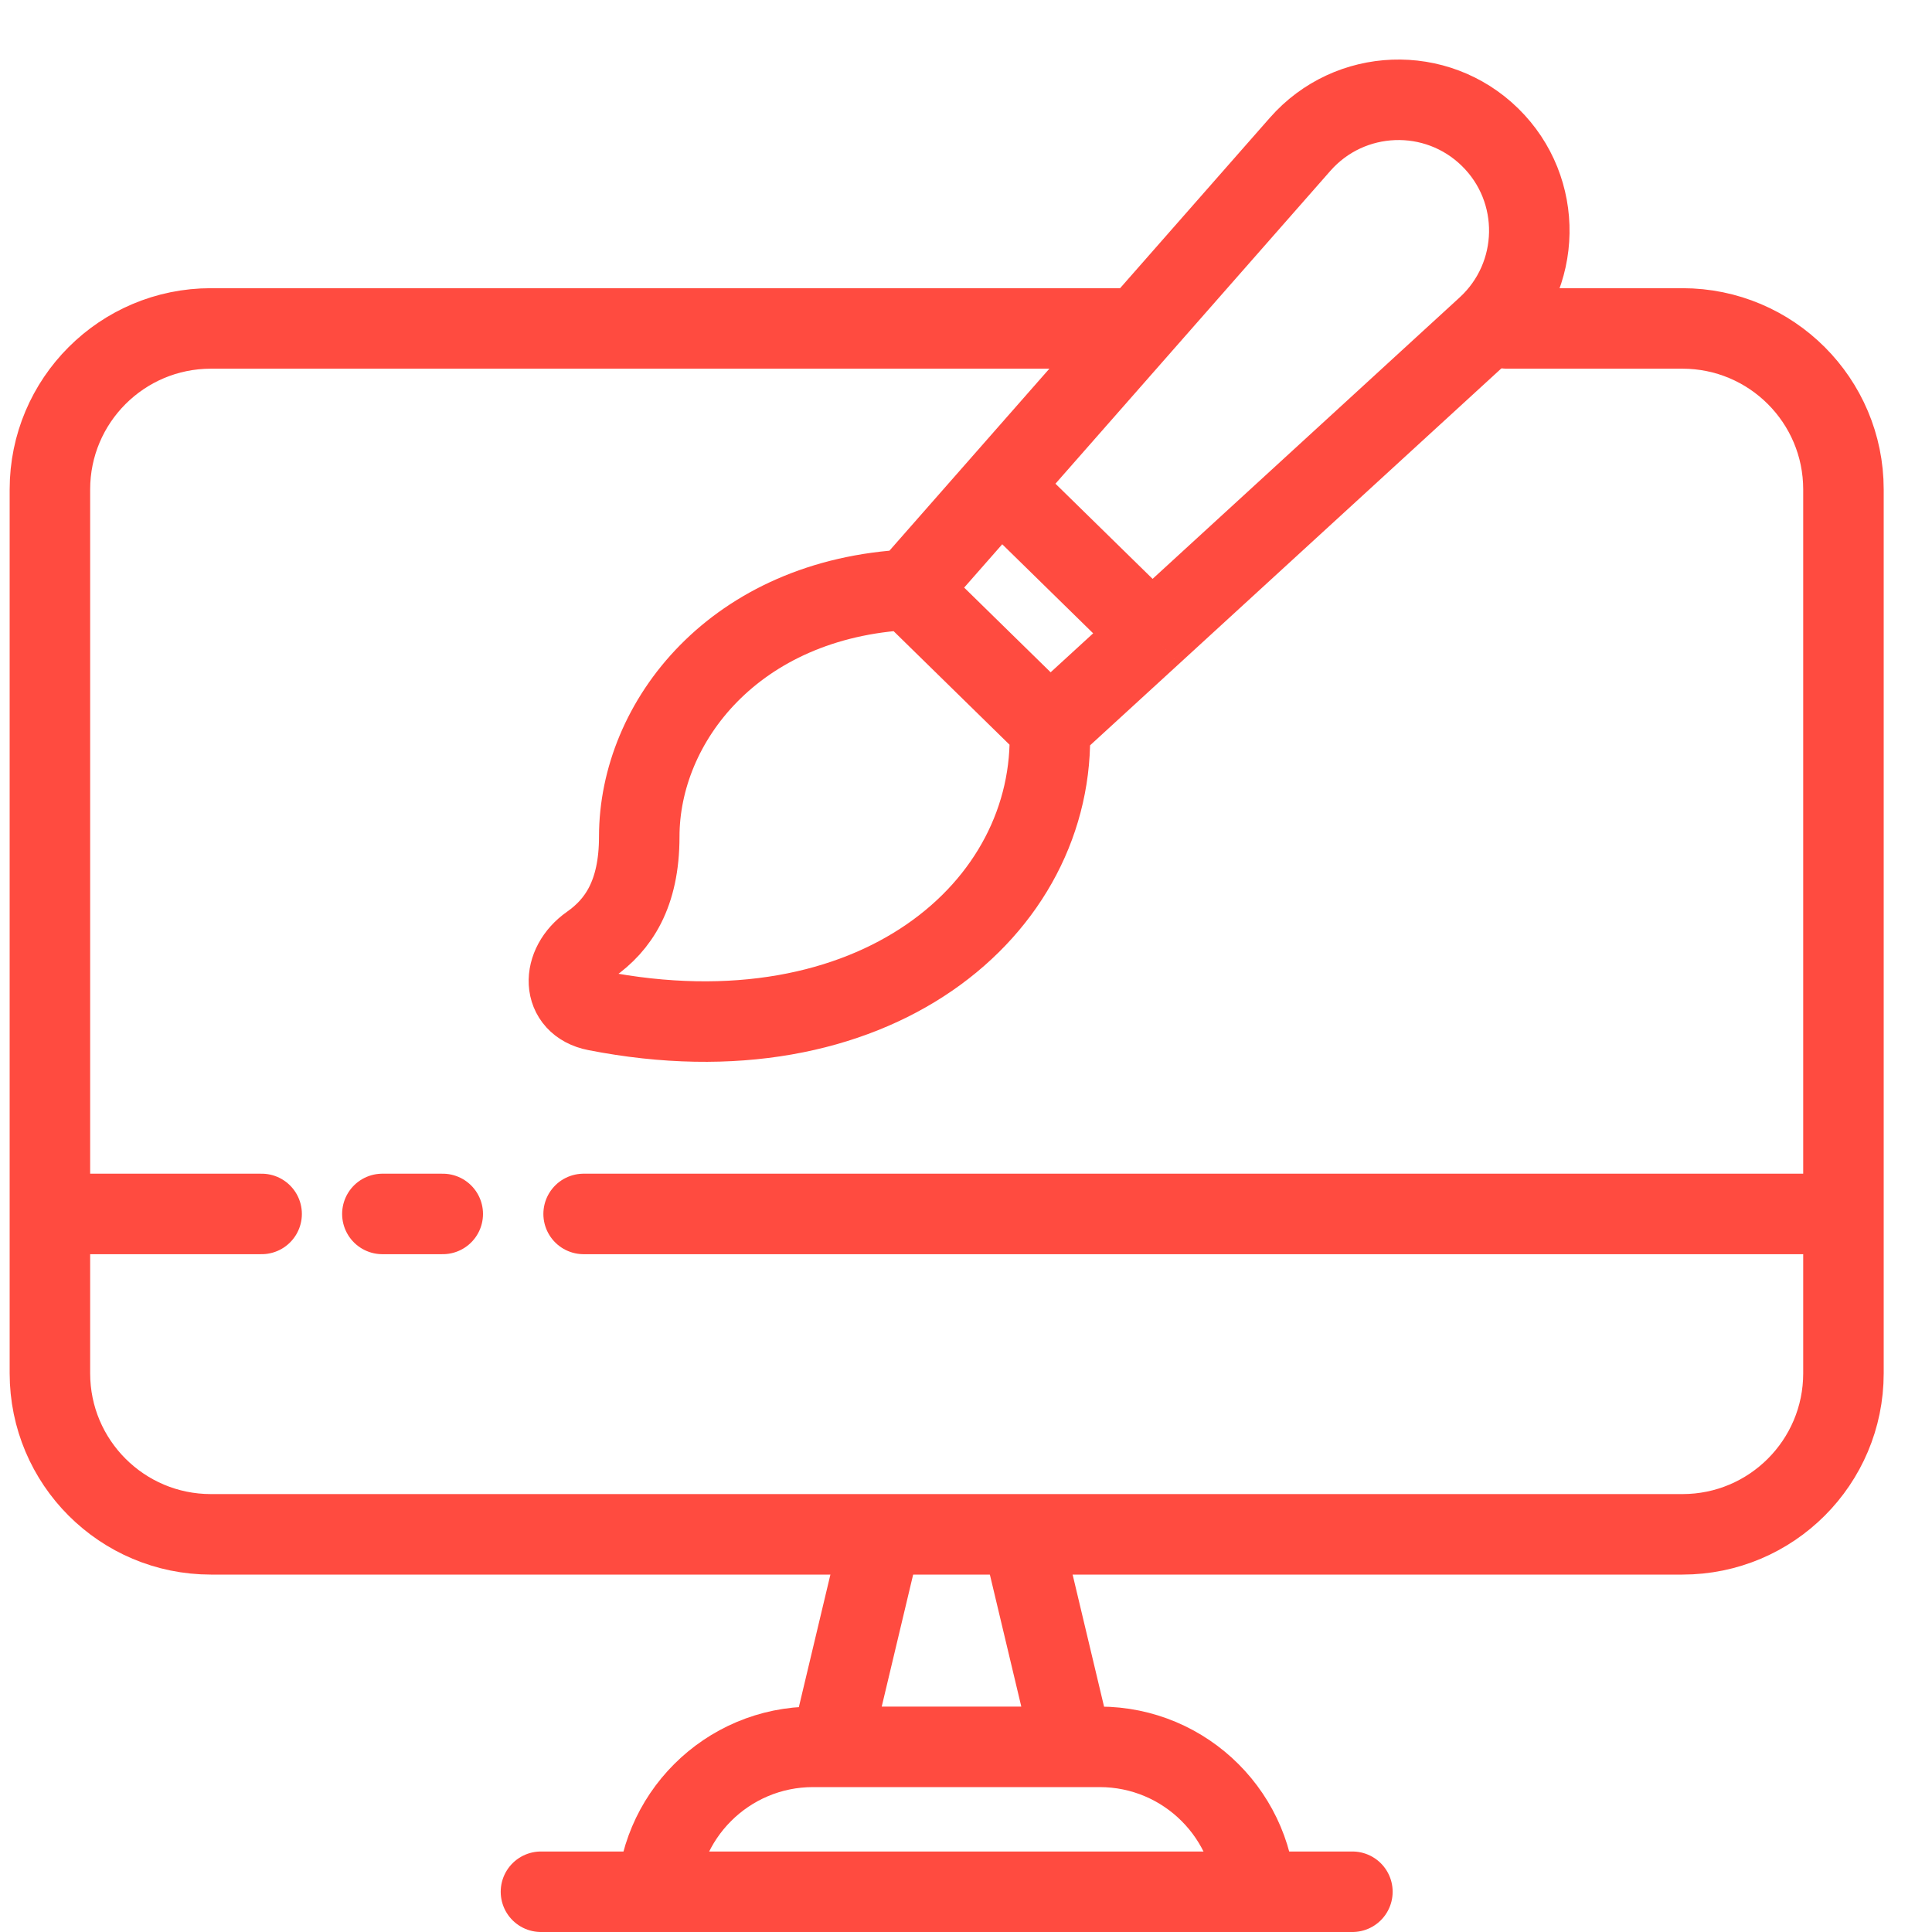 <svg width="48" height="48" viewBox="0 0 48 48" fill="none" xmlns="http://www.w3.org/2000/svg">
<g clip-path="url(#clip0_11599_450)">
<path d="M45.8 30.16V12.16C45.8 9.951 44.009 8.16 41.8 8.16H37.44M45.8 30.16V34.12C45.8 36.329 44.009 38.12 41.8 38.12H5.24C3.031 38.12 1.24 36.329 1.24 34.12V30.16M45.8 30.16H14.5M1.24 30.16V12.16C1.24 9.951 3.031 8.16 5.24 8.16H28M1.24 30.16H6.5M9.5 30.16H11" stroke="#FF4B40" stroke-width="2" stroke-linecap="round"/>
<path d="M13.44 47H33.6" stroke="#FF4B40" stroke-width="2" stroke-linecap="round"/>
<path d="M26.64 43.4H27.32C29.463 43.4 31.2 45.137 31.2 47.28V47.28H16.32V47.28C16.32 45.137 18.057 43.4 20.2 43.4H20.64M26.64 43.4L25.44 38.36M26.64 43.4H20.64M20.64 43.4L21.84 38.36" stroke="#FF4B40" stroke-width="2"/>
<path d="M26.08 18.08L22.578 14.65M26.08 18.08L28.613 15.759M26.08 18.08C26.255 22.583 21.693 26.459 14.807 25.108C13.935 24.937 13.936 23.98 14.664 23.469C15.356 22.984 15.882 22.222 15.882 20.786C15.882 17.939 18.247 14.869 22.578 14.65M22.578 14.65L24.846 12.069M24.846 12.069L32.302 3.584C33.533 2.184 35.687 2.103 37.019 3.408V3.408C38.351 4.712 38.315 6.867 36.94 8.127L28.613 15.759M24.846 12.069L28.613 15.759" stroke="#FF4B40" stroke-width="2"/>
</g>
<defs>
<clipPath id="clip0_11599_450">
<rect width="48" height="48" fill="white"/>
</clipPath>
</defs>
</svg>
